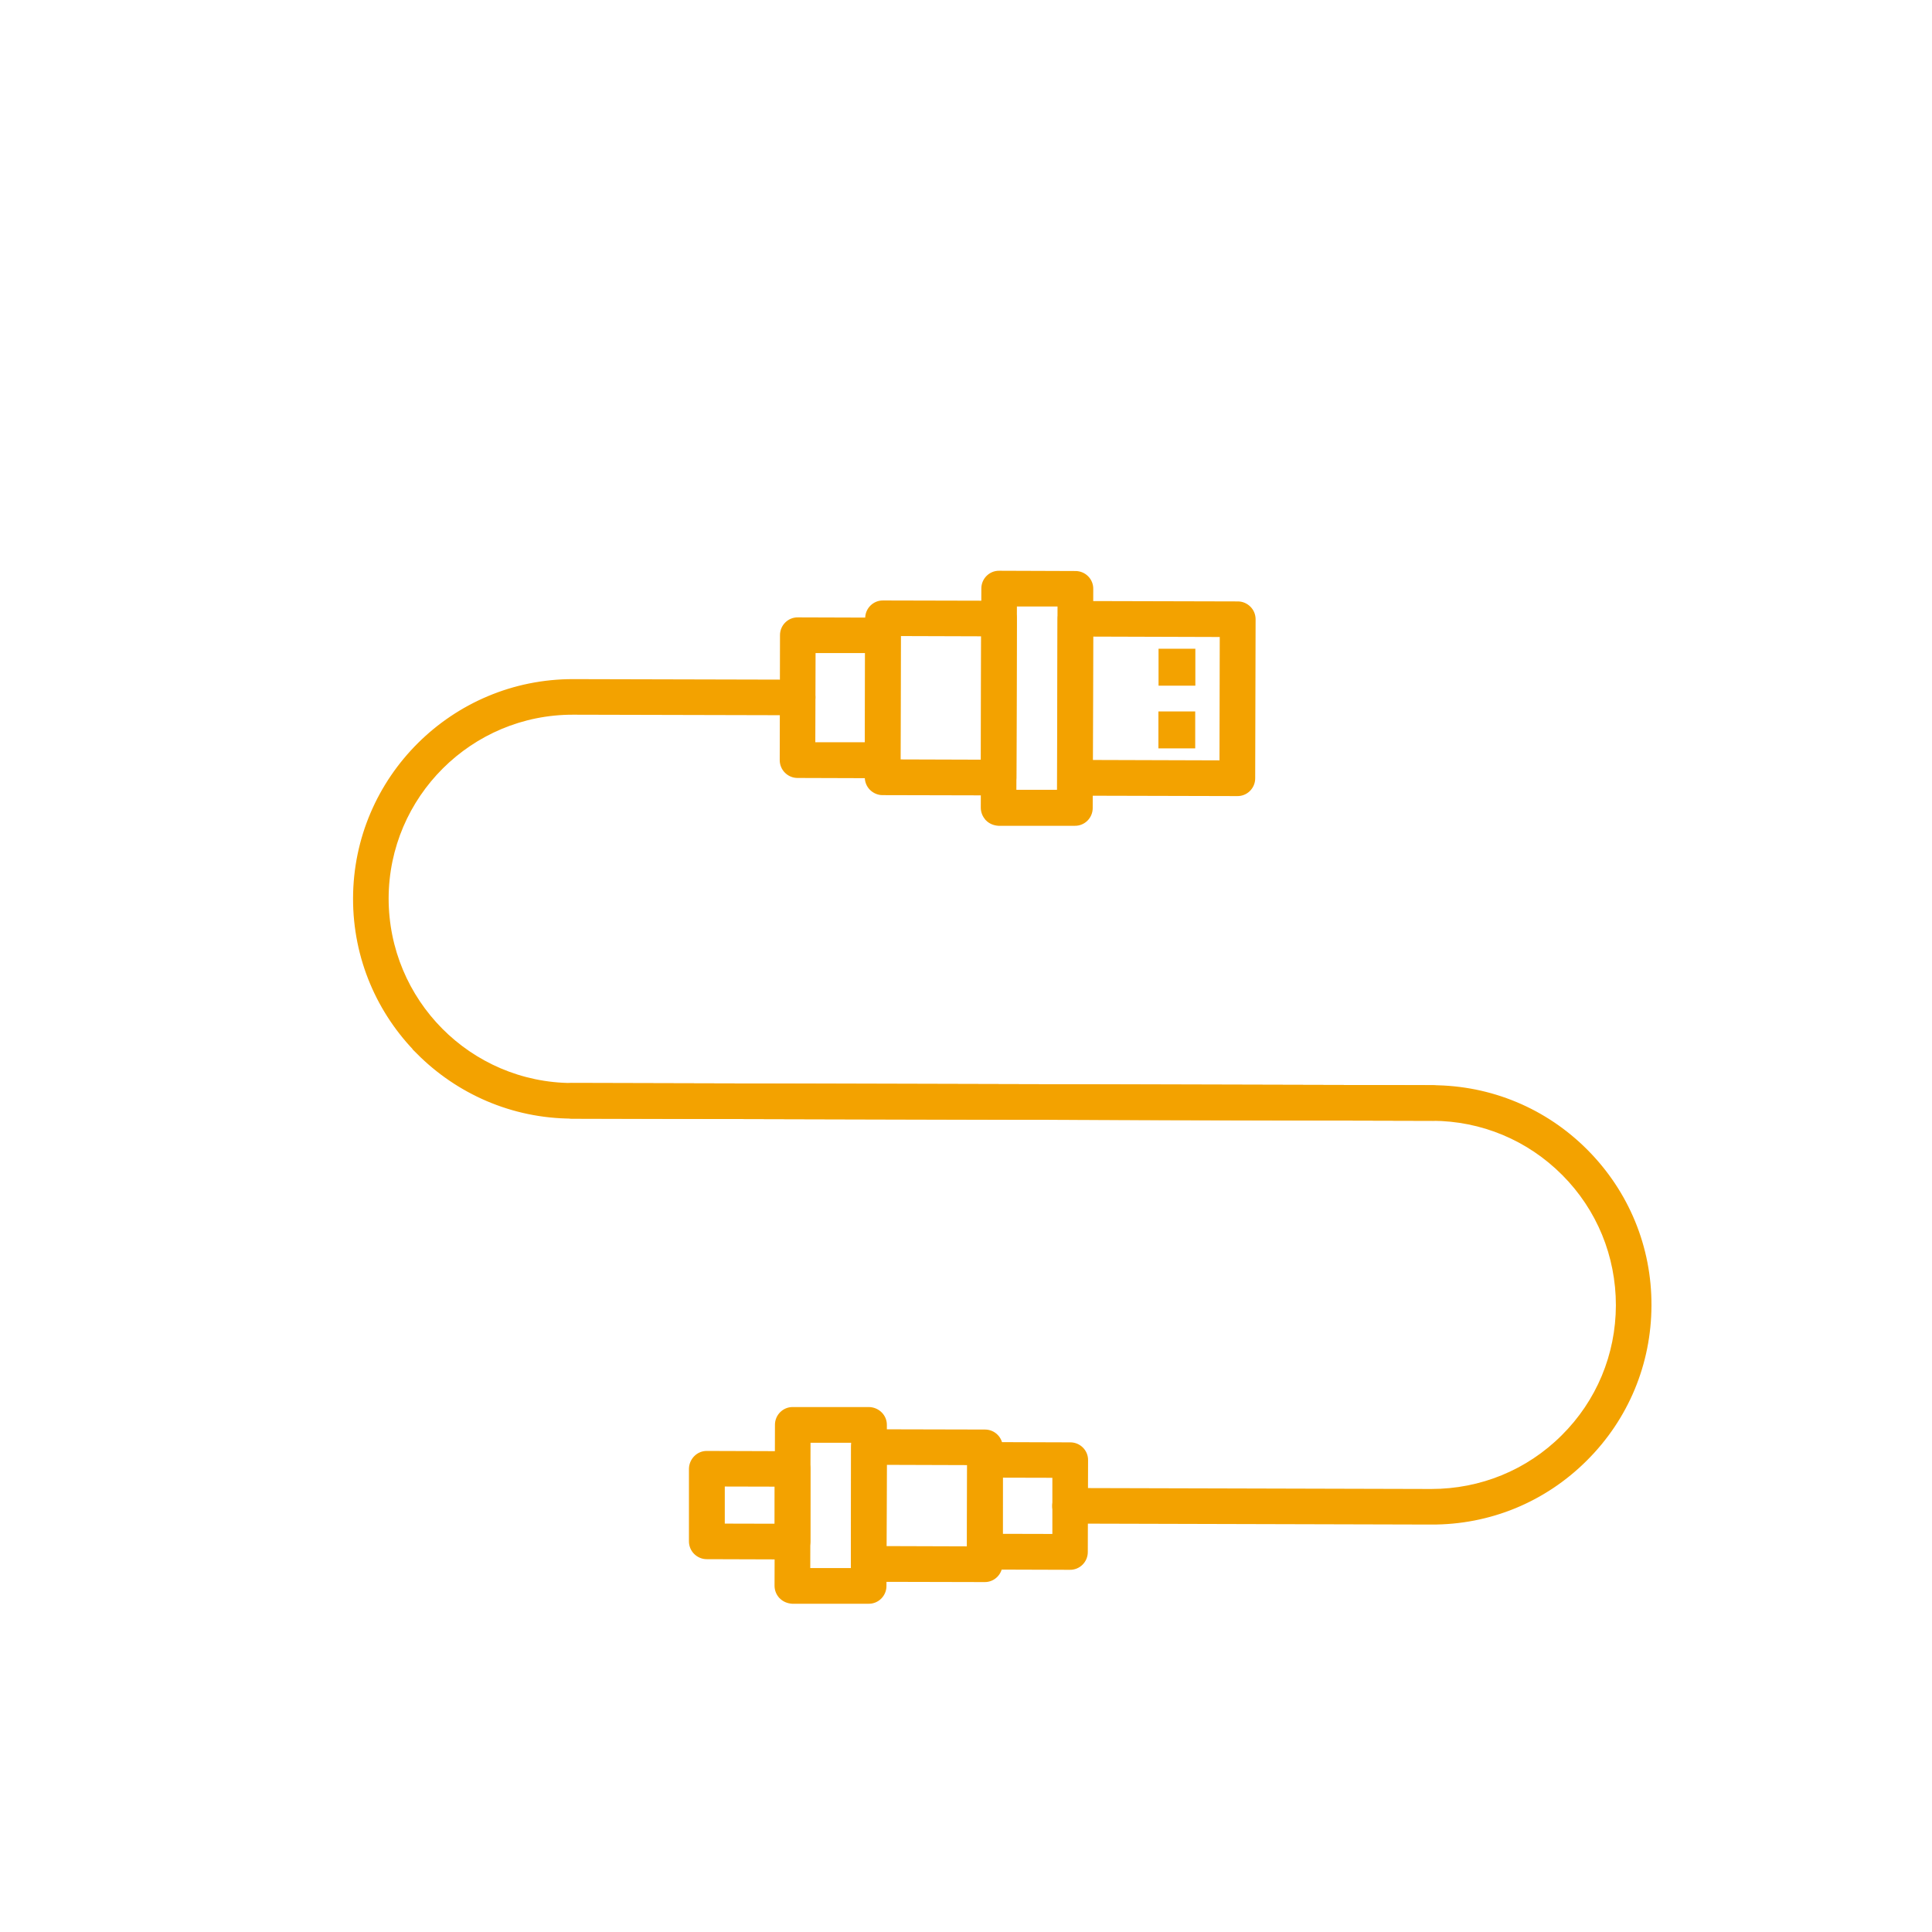 <?xml version="1.0" encoding="UTF-8"?>
<svg id="Calque_1" xmlns="http://www.w3.org/2000/svg" width="5cm" height="5cm" viewBox="0 0 141.73 141.73">
  <g>
    <g>
      <path d="M30.74,77.16c-2.88-2.89-4.65-6.87-4.64-11.26.02-8.78,7.18-15.9,15.96-15.88l16.46.04c.61,0,1.11.5,1.1,1.11s-.5,1.11-1.11,1.1l-16.46-.04c-7.56-.02-13.72,6.11-13.74,13.67,0,3.78,1.52,7.21,3.99,9.7s5.9,4.04,9.68,4.05l63.1.16c.61,0,1.11.5,1.1,1.11s-.5,1.11-1.11,1.1l-63.1-.16c-4.39-.01-8.36-1.81-11.24-4.7h0Z" fill="#f3a200" stroke="#f3a200" stroke-miterlimit="10" stroke-width=".4"/>
      <path d="M41.19,81.53c-.2-.2-.32-.48-.32-.78,0-.61.5-1.11,1.11-1.1l63.1.16c4.25.01,8.25,1.68,11.24,4.69s4.65,7.02,4.63,11.27c-.01,4.25-1.68,8.25-4.69,11.24-3.01,3-7.01,4.65-11.27,4.63l-26.5-.07c-.61,0-1.11-.5-1.1-1.11s.5-1.11,1.11-1.1l26.5.07c3.66,0,7.11-1.41,9.7-3.99,2.6-2.58,4.03-6.02,4.04-9.68,0-3.66-1.41-7.11-3.99-9.7s-6.02-4.03-9.68-4.04l-63.1-.16c-.31,0-.58-.13-.78-.33Z" fill="#f3a200" stroke="#f3a200" stroke-miterlimit="10" stroke-width=".4"/>
    </g>
    <g>
      <path d="M71.46,114.61c-.2-.2-.32-.48-.32-.78l.02-6.74c0-.61.5-1.11,1.11-1.1l6.25.02c.61,0,1.11.5,1.1,1.11l-.02,6.74c0,.61-.5,1.11-1.11,1.1l-6.25-.02c-.3,0-.58-.13-.78-.33ZM73.37,108.2v4.52s4.03.01,4.03.01v-4.52s-4.03-.01-4.03-.01Z" fill="#f3a200" stroke="#f3a200" stroke-miterlimit="10" stroke-width=".4"/>
      <path d="M62.94,115.51c-.2-.2-.32-.48-.32-.78l.02-8.58c0-.61.5-1.11,1.11-1.1l8.51.02c.61,0,1.11.5,1.1,1.11l-.02,8.58c0,.61-.5,1.11-1.11,1.1l-8.51-.02c-.3,0-.58-.13-.78-.33h0ZM64.85,107.26l-.02,6.36,6.3.02.02-6.36-6.3-.02Z" fill="#f3a200" stroke="#f3a200" stroke-miterlimit="10" stroke-width=".4"/>
      <path d="M57.34,117.11c-.2-.2-.32-.48-.32-.78l.03-11.81c0-.61.5-1.11,1.11-1.1h5.6c.61.02,1.11.51,1.1,1.12l-.03,11.81c0,.61-.5,1.11-1.11,1.1h-5.6c-.31-.02-.58-.14-.78-.34ZM59.26,105.63l-.02,9.6h3.38s.02-9.59.02-9.59h-3.38Z" fill="#f3a200" stroke="#f3a200" stroke-miterlimit="10" stroke-width=".4"/>
      <path d="M51.06,113.85c-.2-.2-.32-.48-.32-.78v-5.33c.02-.61.51-1.11,1.12-1.1l6.29.02c.61,0,1.11.5,1.1,1.11v5.33c-.02.61-.51,1.11-1.12,1.1l-6.29-.02c-.3,0-.58-.13-.78-.33h0ZM52.97,108.85v3.12s4.06.01,4.06.01v-3.12s-4.06-.01-4.06-.01Z" fill="#f3a200" stroke="#f3a200" stroke-miterlimit="10" stroke-width=".4"/>
    </g>
    <path d="M57.72,56.54c-.2-.2-.32-.48-.32-.78l.02-9.17c0-.61.5-1.11,1.11-1.1l6.25.02c.61,0,1.11.5,1.1,1.11l-.02,9.17c0,.61-.5,1.11-1.11,1.1l-6.25-.02c-.31,0-.58-.13-.78-.33h0ZM59.63,47.7l-.02,6.95h4.04s.02-6.94.02-6.94h-4.04Z" fill="#f3a200" stroke="#f3a200" stroke-miterlimit="10" stroke-width=".4"/>
    <path d="M63.96,57.8c-.2-.2-.32-.48-.32-.78l.03-11.67c0-.61.5-1.11,1.11-1.1l8.51.02c.61,0,1.11.5,1.1,1.11l-.03,11.67c0,.61-.5,1.11-1.11,1.1l-8.51-.02c-.3,0-.58-.13-.78-.33ZM65.88,46.46l-.02,9.45,6.3.02.02-9.45-6.3-.02Z" fill="#f3a200" stroke="#f3a200" stroke-miterlimit="10" stroke-width=".4"/>
    <path d="M72.47,60.03c-.2-.2-.32-.48-.32-.78l.04-16.08c0-.61.5-1.11,1.11-1.1l5.6.02c.61,0,1.11.5,1.1,1.11l-.04,16.08c0,.61-.5,1.11-1.11,1.1h-5.6c-.31-.02-.58-.14-.78-.34h0ZM74.4,44.28l-.04,13.86h3.38s.04-13.85.04-13.85h-3.38Z" fill="#f3a200" stroke="#f3a200" stroke-miterlimit="10" stroke-width=".4"/>
    <path d="M78.08,57.84c-.21-.21-.32-.49-.32-.78l.03-11.67c0-.61.5-1.11,1.11-1.1l11.91.03c.29,0,.57.12.78.33s.32.49.32.78l-.03,11.67c0,.61-.5,1.11-1.11,1.1l-11.91-.03c-.29,0-.57-.12-.78-.33h0ZM79.99,46.5l-.02,9.45,9.69.03.02-9.45-9.69-.03Z" fill="#f3a200" stroke="#f3a200" stroke-miterlimit="10" stroke-width=".4"/>
  </g>
  <g>
    <path d="M85.19,47.79h2.3s0,2.31,0,2.31h-2.3s0-2.31,0-2.31Z" fill="#f3a200" stroke="#f3a200" stroke-miterlimit="10" stroke-width=".4"/>
    <path d="M85.18,52.39h2.3s0,2.31,0,2.31h-2.3s0-2.31,0-2.31Z" fill="#f3a200" stroke="#f3a200" stroke-miterlimit="10" stroke-width=".4"/>
  </g>
</svg>